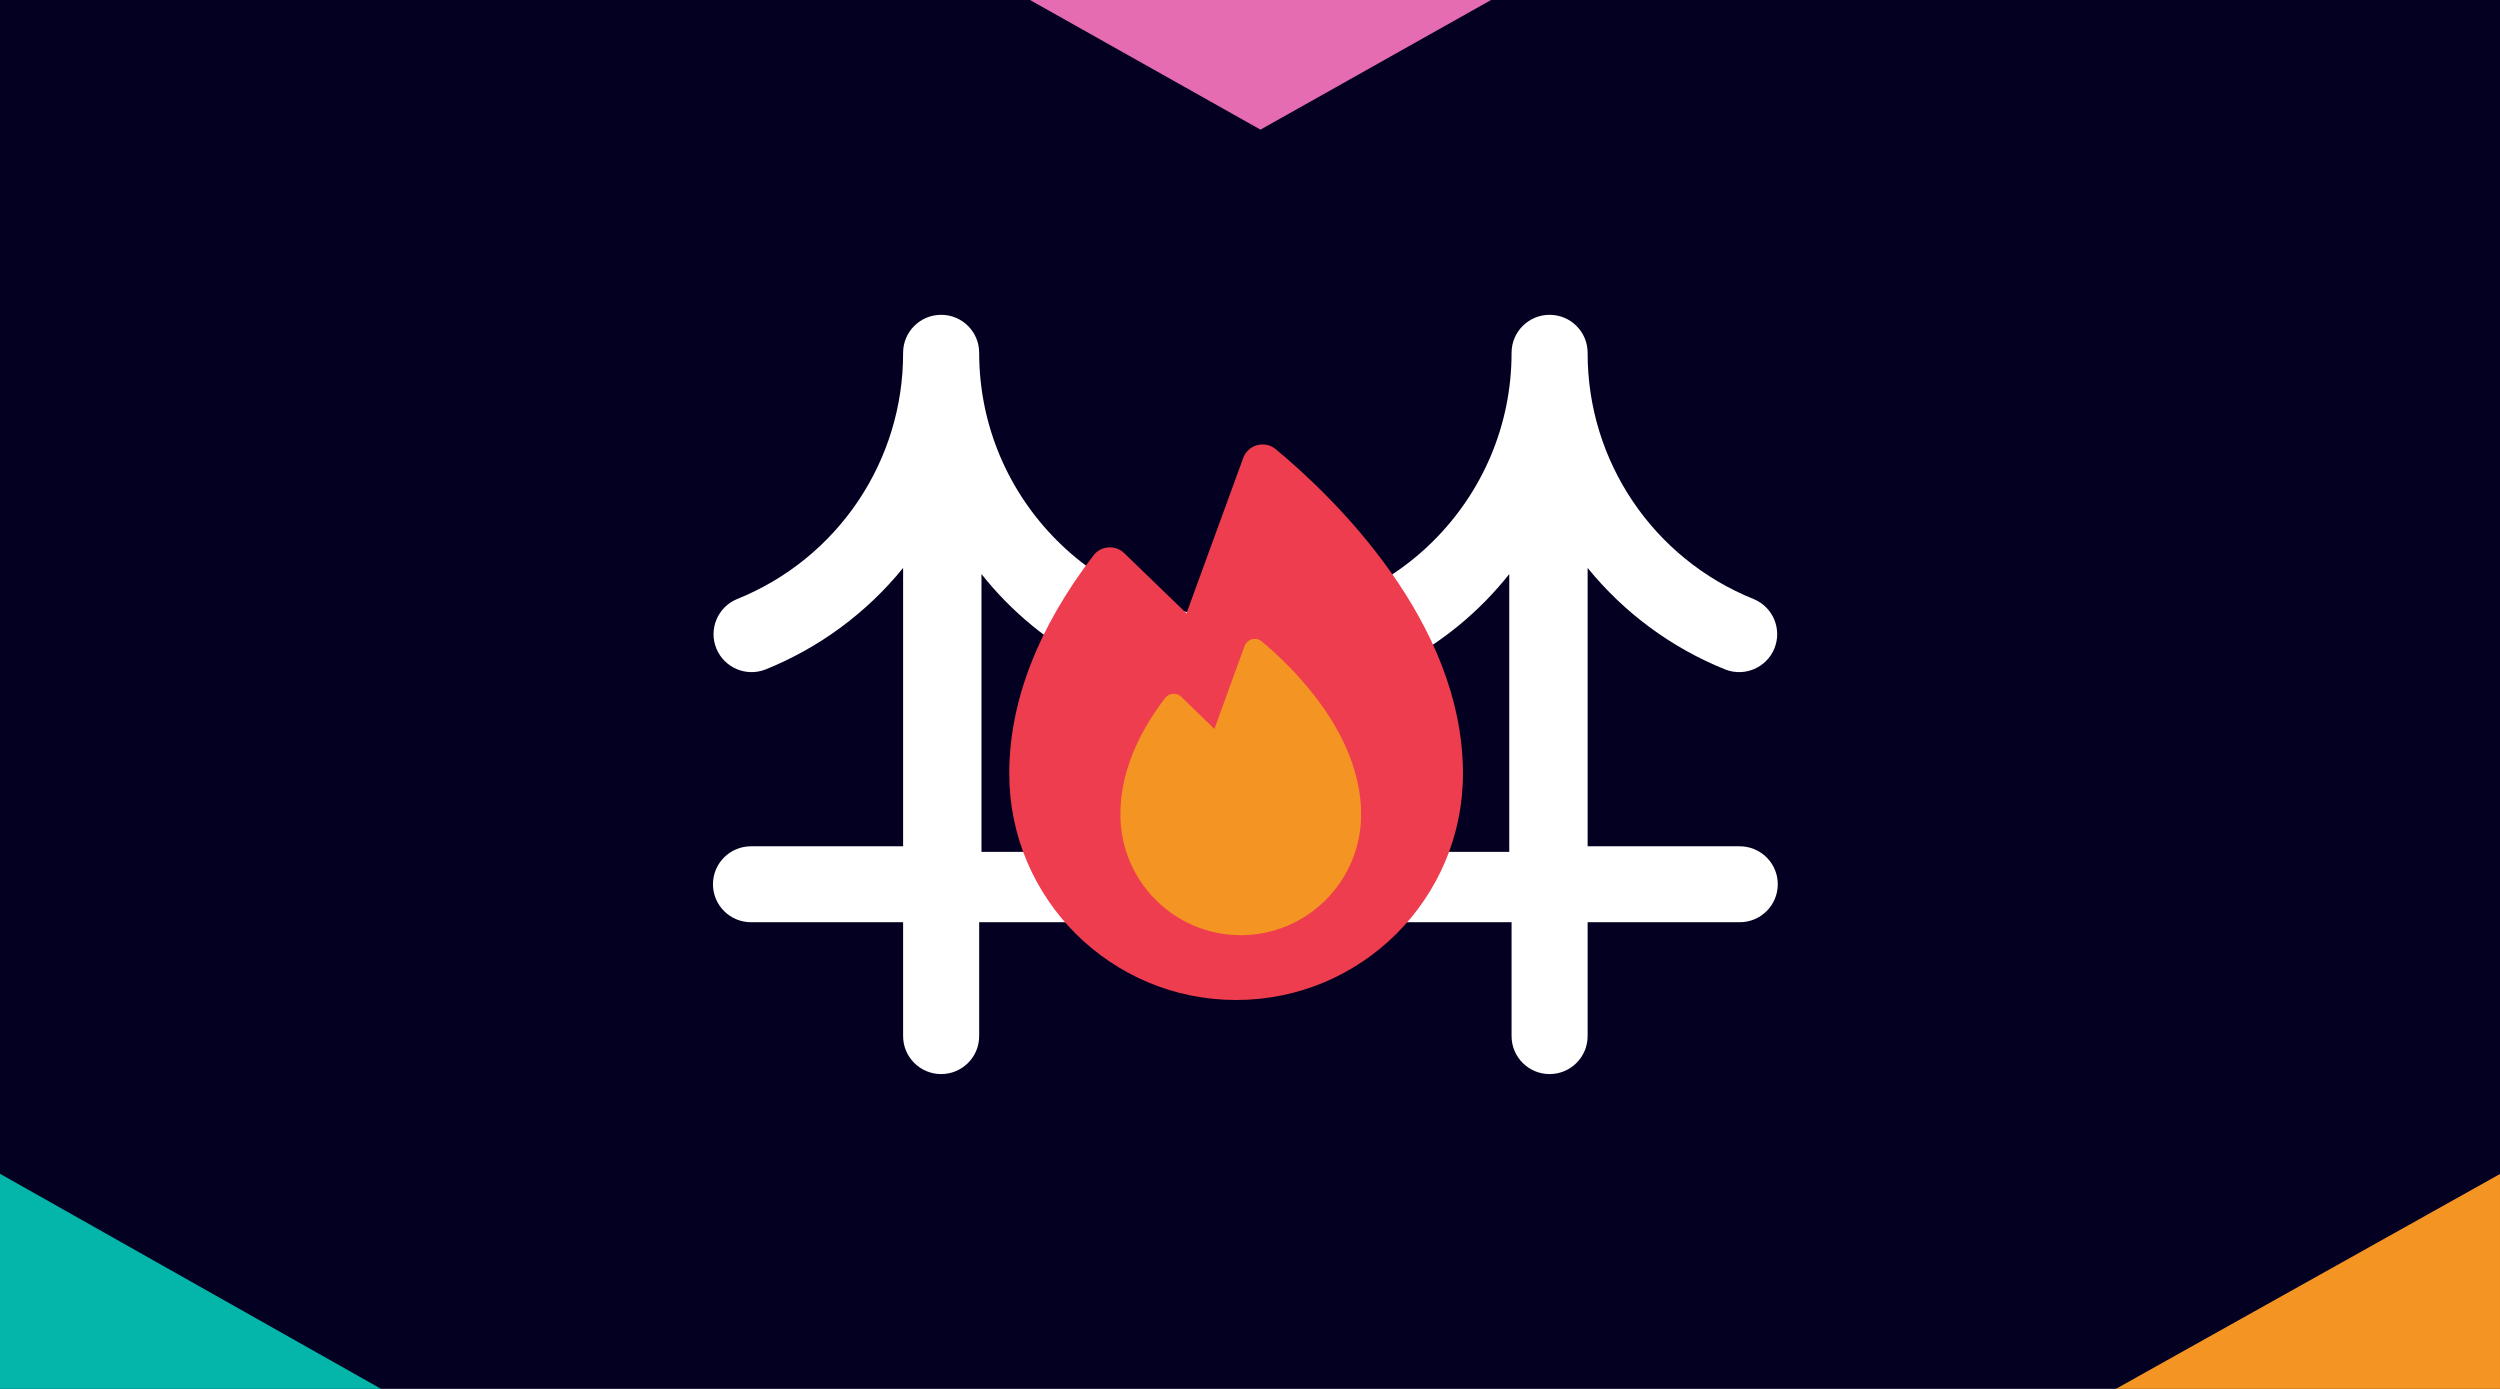 <?xml version="1.0" encoding="UTF-8"?>
<svg width="270px" height="150px" viewBox="0 0 270 150" version="1.1" xmlns="http://www.w3.org/2000/svg" xmlns:xlink="http://www.w3.org/1999/xlink">
    <title>Burning Bridges</title>
    <g id="Burning-Bridges" stroke="none" stroke-width="1" fill="none" fill-rule="evenodd">
        <rect fill="#040021" x="0" y="0" width="270" height="150"></rect>
        <g id="Group" transform="translate(-46.8, -26)">
            <polygon id="Path" fill="#F49422" fill-rule="nonzero" points="316.799 176 275.308 176 316.799 152.791"></polygon>
            <polygon id="Path" fill="#04B5A9" fill-rule="nonzero" points="46.8 152.769 87.96 176 46.8 175.999"></polygon>
            <polygon id="Path" fill="#E56CB1" fill-rule="nonzero" points="207.837 25.998 182.931 40 158.042 26.001"></polygon>
            <rect id="Rectangle" x="0" y="0" width="363.6" height="202"></rect>
        </g>
        <path d="M187.893,91.4 L171.464,91.4 L171.464,61.337 C175.412,66.199 180.536,69.977 186.353,72.314 C188.444,73.119 190.796,72.101 191.637,70.026 C192.477,67.952 191.497,65.588 189.433,64.714 C178.549,60.353 171.43,49.807 171.464,38.1 C171.464,35.836 169.625,34 167.357,34 C165.089,34 163.25,35.836 163.25,38.1 C163.25,53.951 150.378,66.8 134.5,66.8 C118.622,66.8 105.75,53.951 105.75,38.1 C105.75,35.836 103.911,34 101.643,34 C99.375,34 97.536,35.836 97.536,38.1 C97.57,49.807 90.451,60.353 79.567,64.714 C77.503,65.588 76.523,67.952 77.363,70.026 C78.204,72.101 80.556,73.119 82.647,72.314 C88.464,69.977 93.588,66.199 97.536,61.337 L97.536,91.4 L81.107,91.4 C78.839,91.4 77,93.236 77,95.5 C77,97.764 78.839,99.6 81.107,99.6 L97.536,99.6 L97.536,111.9 C97.536,114.164 99.375,116 101.643,116 C103.911,116 105.75,114.164 105.75,111.9 L105.75,99.6 L163.25,99.6 L163.25,111.9 C163.25,114.164 165.089,116 167.357,116 C169.625,116 171.464,114.164 171.464,111.9 L171.464,99.6 L187.893,99.6 C190.161,99.6 192,97.764 192,95.5 C192,93.236 190.161,91.4 187.893,91.4 Z M142,75 L142,92 L126,92 L126,75 C131.266,76.207 136.734,76.207 142,75 Z M106,62 C109.264,66.116 113.356,69.469 118,71.832 L118,92 L106,92 L106,62 Z M151,92 L151,71.833 C155.644,69.47 159.736,66.117 163,62 L163,92 L151,92 Z" id="Shape" fill="#FFFFFF" fill-rule="nonzero"></path>
        <g id="Group-2" transform="translate(65, 5)">
            <rect id="Rectangle" x="0" y="0" width="140" height="140"></rect>
            <path d="M72.782,43.513 C72.225,43.051 71.477,42.888 70.777,43.077 C70.078,43.265 69.514,43.782 69.266,44.461 L63.141,61.241 L56.414,54.739 C55.957,54.296 55.333,54.07 54.698,54.118 C54.063,54.165 53.479,54.481 53.093,54.986 C47.062,62.869 44,70.8 44,78.555 C44,92.056 54.969,103 68.5,103 C82.031,103 93,92.056 93,78.555 C93,62.041 78.86,48.555 72.782,43.513 Z" id="Path" fill="#ED3D4E" fill-rule="nonzero"></path>
            <path d="M71.272,64.274 C70.976,64.027 70.58,63.94 70.208,64.041 C69.837,64.141 69.538,64.417 69.406,64.779 L66.156,73.729 L62.587,70.261 C62.345,70.025 62.013,69.904 61.676,69.929 C61.34,69.955 61.03,70.123 60.825,70.392 C57.625,74.597 56,78.827 56,82.963 C56,90.163 61.82,96 69,96 C76.18,96 82,90.163 82,82.963 C82,74.155 74.497,66.963 71.272,64.274 Z" id="Path" fill="#F49422" fill-rule="nonzero"></path>
        </g>
    </g>
</svg>